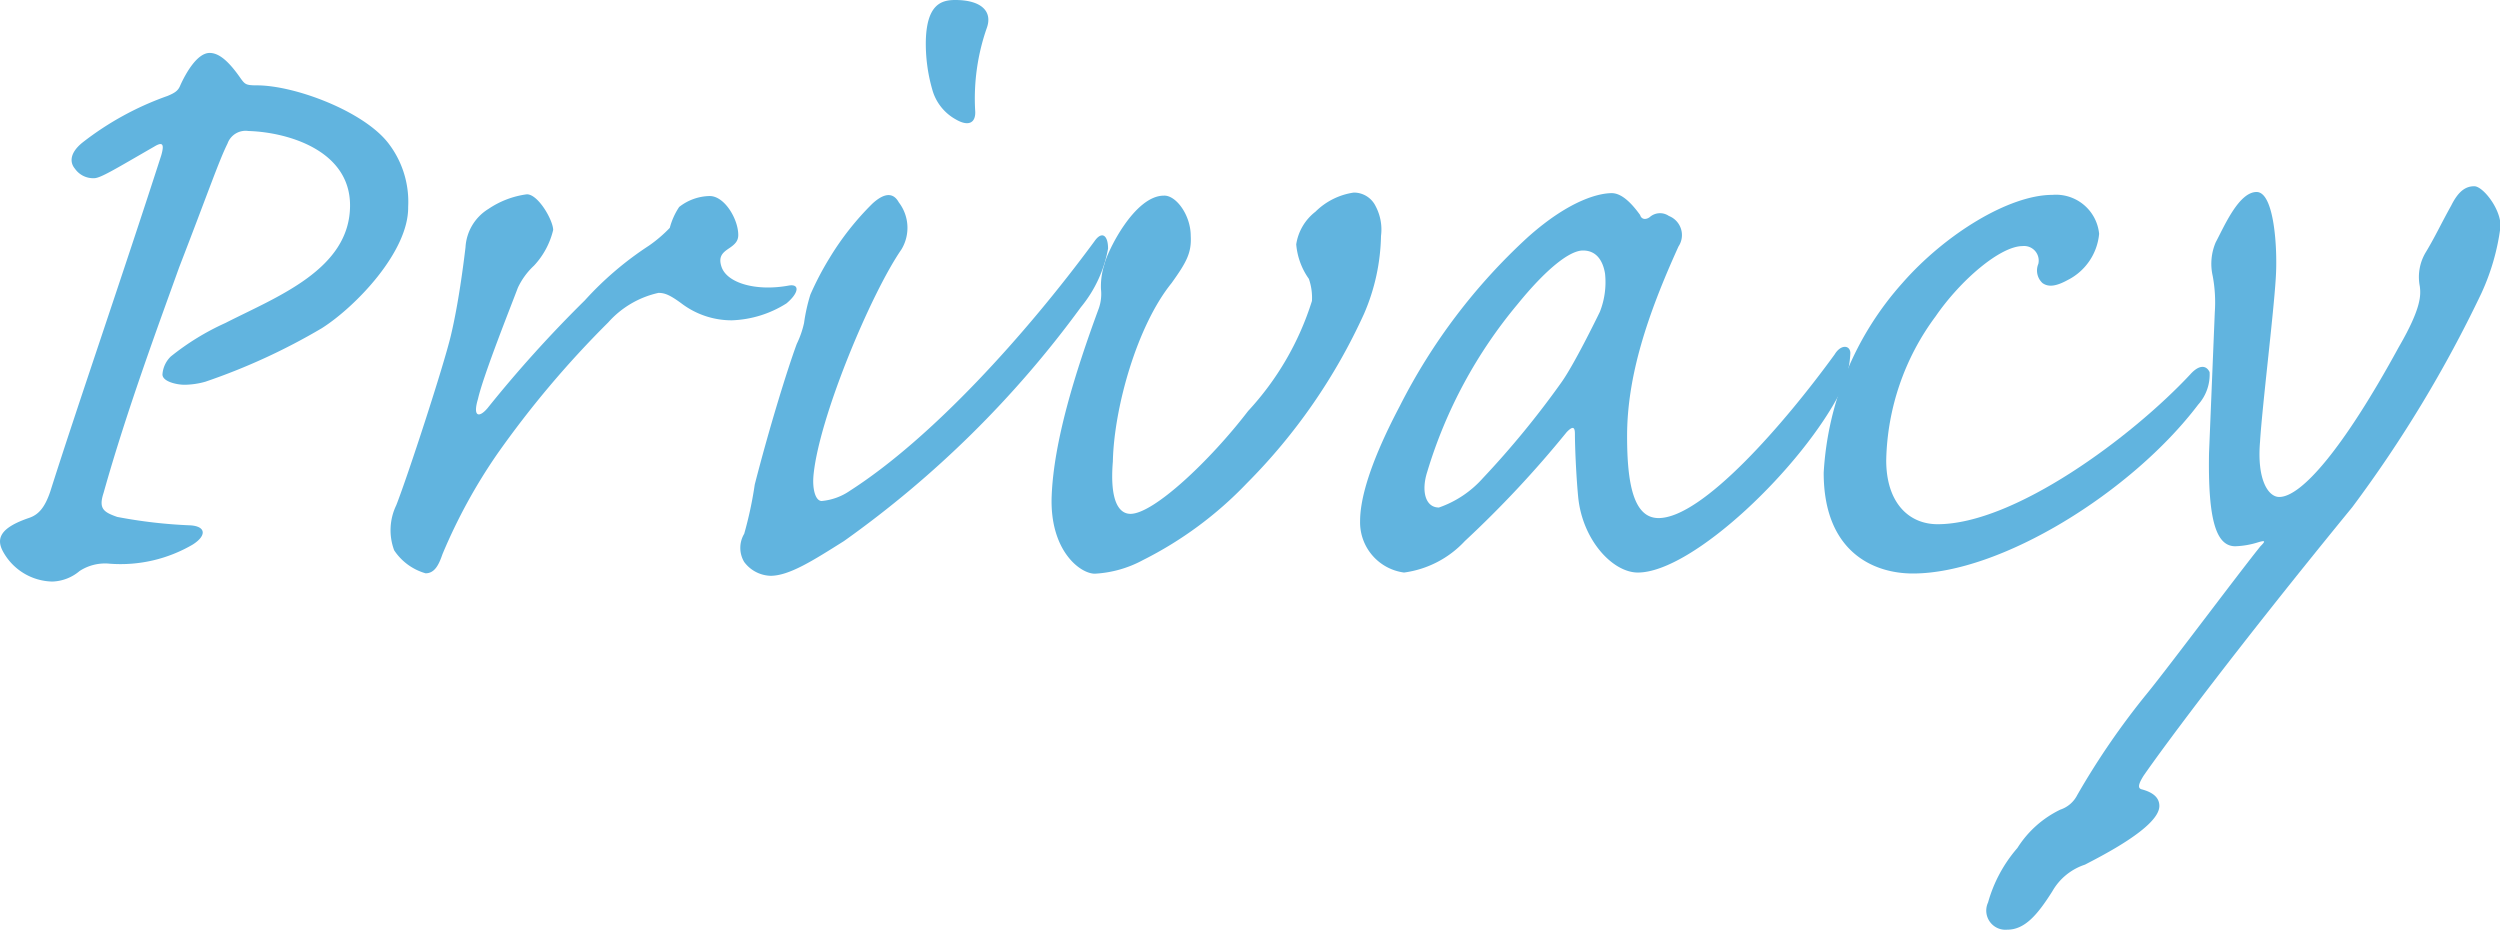 <svg xmlns="http://www.w3.org/2000/svg" width="130.34" height="48.49"><defs><style>.a{fill:#61b4df}</style></defs><path class="a" d="M16.78 17.11a32.56 32.56 0 0 1-6.07 2.79 4.12 4.12 0 0 1-1.1.16c-.38 0-1.14-.16-1.14-.54a1.44 1.44 0 0 1 .43-.93 13.18 13.18 0 0 1 2.85-1.75c2.68-1.37 6.5-2.79 6.5-6.13 0-2.89-3.28-3.82-5.3-3.88a1 1 0 0 0-1.09.66c-.44.88-1 2.52-2.52 6.45-1 2.79-2.73 7.44-3.94 11.76-.27.82 0 1 .71 1.25a25.69 25.69 0 0 0 3.83.44c.82.06.82.55.11 1a7.45 7.45 0 0 1-4.32 1 2.43 2.43 0 0 0-1.58.38 2.31 2.31 0 0 1-1.42.55 3 3 0 0 1-2.57-1.56C-.23 28.05.05 27.5 1.52 27c.5-.17.82-.55 1.1-1.37C4 21.27 6.44 14.21 8.41 8.09c.17-.6.06-.71-.38-.44-2 1.15-2.79 1.64-3.12 1.64a1.16 1.16 0 0 1-1-.49c-.28-.33-.28-.82.38-1.36A15.68 15.68 0 0 1 8.74 5c.38-.16.55-.27.66-.55.27-.6.87-1.69 1.53-1.69.49 0 1 .43 1.64 1.36.21.28.27.33.82.33 2 0 5.63 1.37 6.89 3.06a5 5 0 0 1 1 3.28c.03 2.33-2.75 5.21-4.5 6.32zM38.49 12.25c0 .32-.17.49-.5.71s-.54.43-.38.93c.27.87 1.81 1.31 3.5 1 .6-.11.55.38-.11.93a5.68 5.68 0 0 1-2.84.88 4.33 4.33 0 0 1-2.63-.88c-.6-.44-.87-.55-1.2-.55a4.93 4.93 0 0 0-2.62 1.54 51.37 51.37 0 0 0-5.8 6.88 28.53 28.53 0 0 0-2.84 5.2c-.17.49-.38 1-.88 1a2.92 2.92 0 0 1-1.64-1.2 3 3 0 0 1 .11-2.35c.6-1.53 2.46-7.22 2.85-8.86s.65-3.66.76-4.59a2.51 2.51 0 0 1 1.2-2 4.65 4.65 0 0 1 2-.76c.6 0 1.37 1.37 1.37 1.86a4.12 4.12 0 0 1-1 1.86A3.74 3.74 0 0 0 27 15c-.33.88-1.81 4.59-2.08 5.8-.28.93.05 1 .49.49a65 65 0 0 1 5.08-5.63 17.12 17.12 0 0 1 3.34-2.85 7.16 7.16 0 0 0 1.09-.93 3.62 3.62 0 0 1 .49-1.09 2.65 2.65 0 0 1 1.59-.57c.78 0 1.49 1.21 1.49 2.03zM47 13c-1.59 2.3-4.32 8.8-4.59 11.81-.06.71.11 1.31.43 1.31a3.08 3.08 0 0 0 1.48-.54c4.27-2.74 9.13-8.1 12.74-13 .38-.55.71-.33.71.38a6.66 6.66 0 0 1-1.42 3.06A54 54 0 0 1 44 28.21c-1.59 1-2.85 1.81-3.83 1.81a1.78 1.78 0 0 1-1.37-.72 1.43 1.43 0 0 1 0-1.47 20 20 0 0 0 .55-2.57c.77-3 1.7-6 2.19-7.33a4.91 4.91 0 0 0 .38-1.09 9.16 9.16 0 0 1 .33-1.48 15.52 15.52 0 0 1 1-1.91 14.63 14.63 0 0 1 2.24-2.84c.66-.6 1.1-.55 1.37-.06A2.18 2.18 0 0 1 47 13zm4.44-11.52a11.15 11.15 0 0 0-.6 4.26c.06.66-.33.88-1 .49a2.55 2.55 0 0 1-1.24-1.58 8.64 8.64 0 0 1-.33-2.57C48.33.22 49.09 0 49.8 0c1.37 0 1.97.6 1.64 1.48z"/><path class="a" d="M62.08 12.3c.05.88-.22 1.37-1 2.46-1.81 2.24-3 6.51-3.06 9.3-.17 2.07.32 2.73.92 2.73 1.21 0 4.16-2.79 6.13-5.36a15.06 15.06 0 0 0 3.33-5.74 3 3 0 0 0-.16-1.15 3.63 3.63 0 0 1-.66-1.8 2.65 2.65 0 0 1 1-1.7 3.56 3.56 0 0 1 2-1 1.26 1.26 0 0 1 1.14.71A2.6 2.6 0 0 1 72 12.3a10.67 10.67 0 0 1-.88 4.05A30.24 30.24 0 0 1 65 25.2a19.67 19.67 0 0 1-5.41 4 5.92 5.92 0 0 1-2.51.71c-.77 0-2.36-1.21-2.25-4.05s1.21-6.4 2.46-9.79a2.28 2.28 0 0 0 .11-1 3.72 3.72 0 0 1 .17-1.26c.16-.71 1.58-3.61 3.11-3.61.63-.03 1.4 1.01 1.4 2.1zM85.51 11.21c.06.22.28.27.5.11a.81.81 0 0 1 1-.06 1.07 1.07 0 0 1 .5 1.59c-1.64 3.61-2.68 6.78-2.68 9.89 0 2.46.33 4.27 1.64 4.27 2.29 0 6.56-4.92 9.18-8.53.33-.55.82-.49.82-.06a5.14 5.14 0 0 1-.47 1.92c-2 4-7.76 9.51-10.61 9.51-1.31 0-2.89-1.69-3.11-3.94-.11-1.14-.17-2.67-.17-3.28 0-.38-.11-.43-.43-.1a55.58 55.58 0 0 1-5.31 5.68 5.28 5.28 0 0 1-3.17 1.64 2.64 2.64 0 0 1-2.29-2.68c0-.93.32-2.68 2.07-6a30.79 30.79 0 0 1 6.67-8.8c2.24-2 3.78-2.3 4.38-2.3s1.16.7 1.48 1.14zm-6.39 4.65a24.72 24.72 0 0 0-4.71 8.74c-.32 1-.1 1.86.61 1.86a5.46 5.46 0 0 0 2.29-1.53 47 47 0 0 0 4.1-5c.66-.93 1.81-3.28 2-3.67a4.22 4.22 0 0 0 .27-2c-.11-.66-.44-1.2-1.15-1.2s-1.94.99-3.41 2.8z"/><path class="a" d="M109.44 12.19a3 3 0 0 1-1.64 2.41c-.6.33-1 .38-1.31.16a.89.89 0 0 1-.22-1 .76.76 0 0 0-.82-.93c-1.15 0-3.22 1.75-4.54 3.67a13 13 0 0 0-2.57 7.5c0 2.18 1.15 3.33 2.68 3.33 4 0 10.12-4.54 13.18-7.82.44-.49.82-.49 1-.11a2.35 2.35 0 0 1-.6 1.7c-3.44 4.54-10.28 8.8-14.87 8.8-2.08 0-4.65-1.15-4.65-5.25a16.21 16.21 0 0 1 4.1-9.89c2.25-2.57 5.58-4.6 7.82-4.6a2.26 2.26 0 0 1 2.44 2.03z"/><path class="a" d="M115.47 16.29a7.49 7.49 0 0 0-.11-1.91 2.85 2.85 0 0 1 .16-1.75c.44-.82 1.2-2.62 2.13-2.62s1.1 3 1 4.48c-.11 1.86-.71 6.72-.82 8.53-.17 2 .43 2.89 1 2.89 1.15 0 3.34-2.51 6.23-7.81 1.21-2.08 1.15-2.74 1.1-3.17a2.5 2.5 0 0 1 .33-1.81c.49-.82.76-1.42 1.31-2.41.38-.76.76-1 1.2-1s1.37 1.15 1.37 2.08a11.87 11.87 0 0 1-1 3.5 66.36 66.36 0 0 1-6.73 11.15c-6 7.33-9.78 12.41-10.88 14-.27.43-.32.65-.11.71.61.16.93.44.93.87 0 1.1-3.06 2.63-3.88 3.06a3.05 3.05 0 0 0-1.7 1.39c-.76 1.2-1.42 2-2.35 2a1 1 0 0 1-1-1.42 7.34 7.34 0 0 1 1.53-2.84 5.43 5.43 0 0 1 2.24-2 1.53 1.53 0 0 0 .88-.76 39.52 39.52 0 0 1 3.7-5.37c1.15-1.42 4.7-6.17 5.85-7.6.27-.27.27-.32-.11-.21a4.39 4.39 0 0 1-1.2.21c-1 0-1.43-1.36-1.37-4.86z"/></svg>